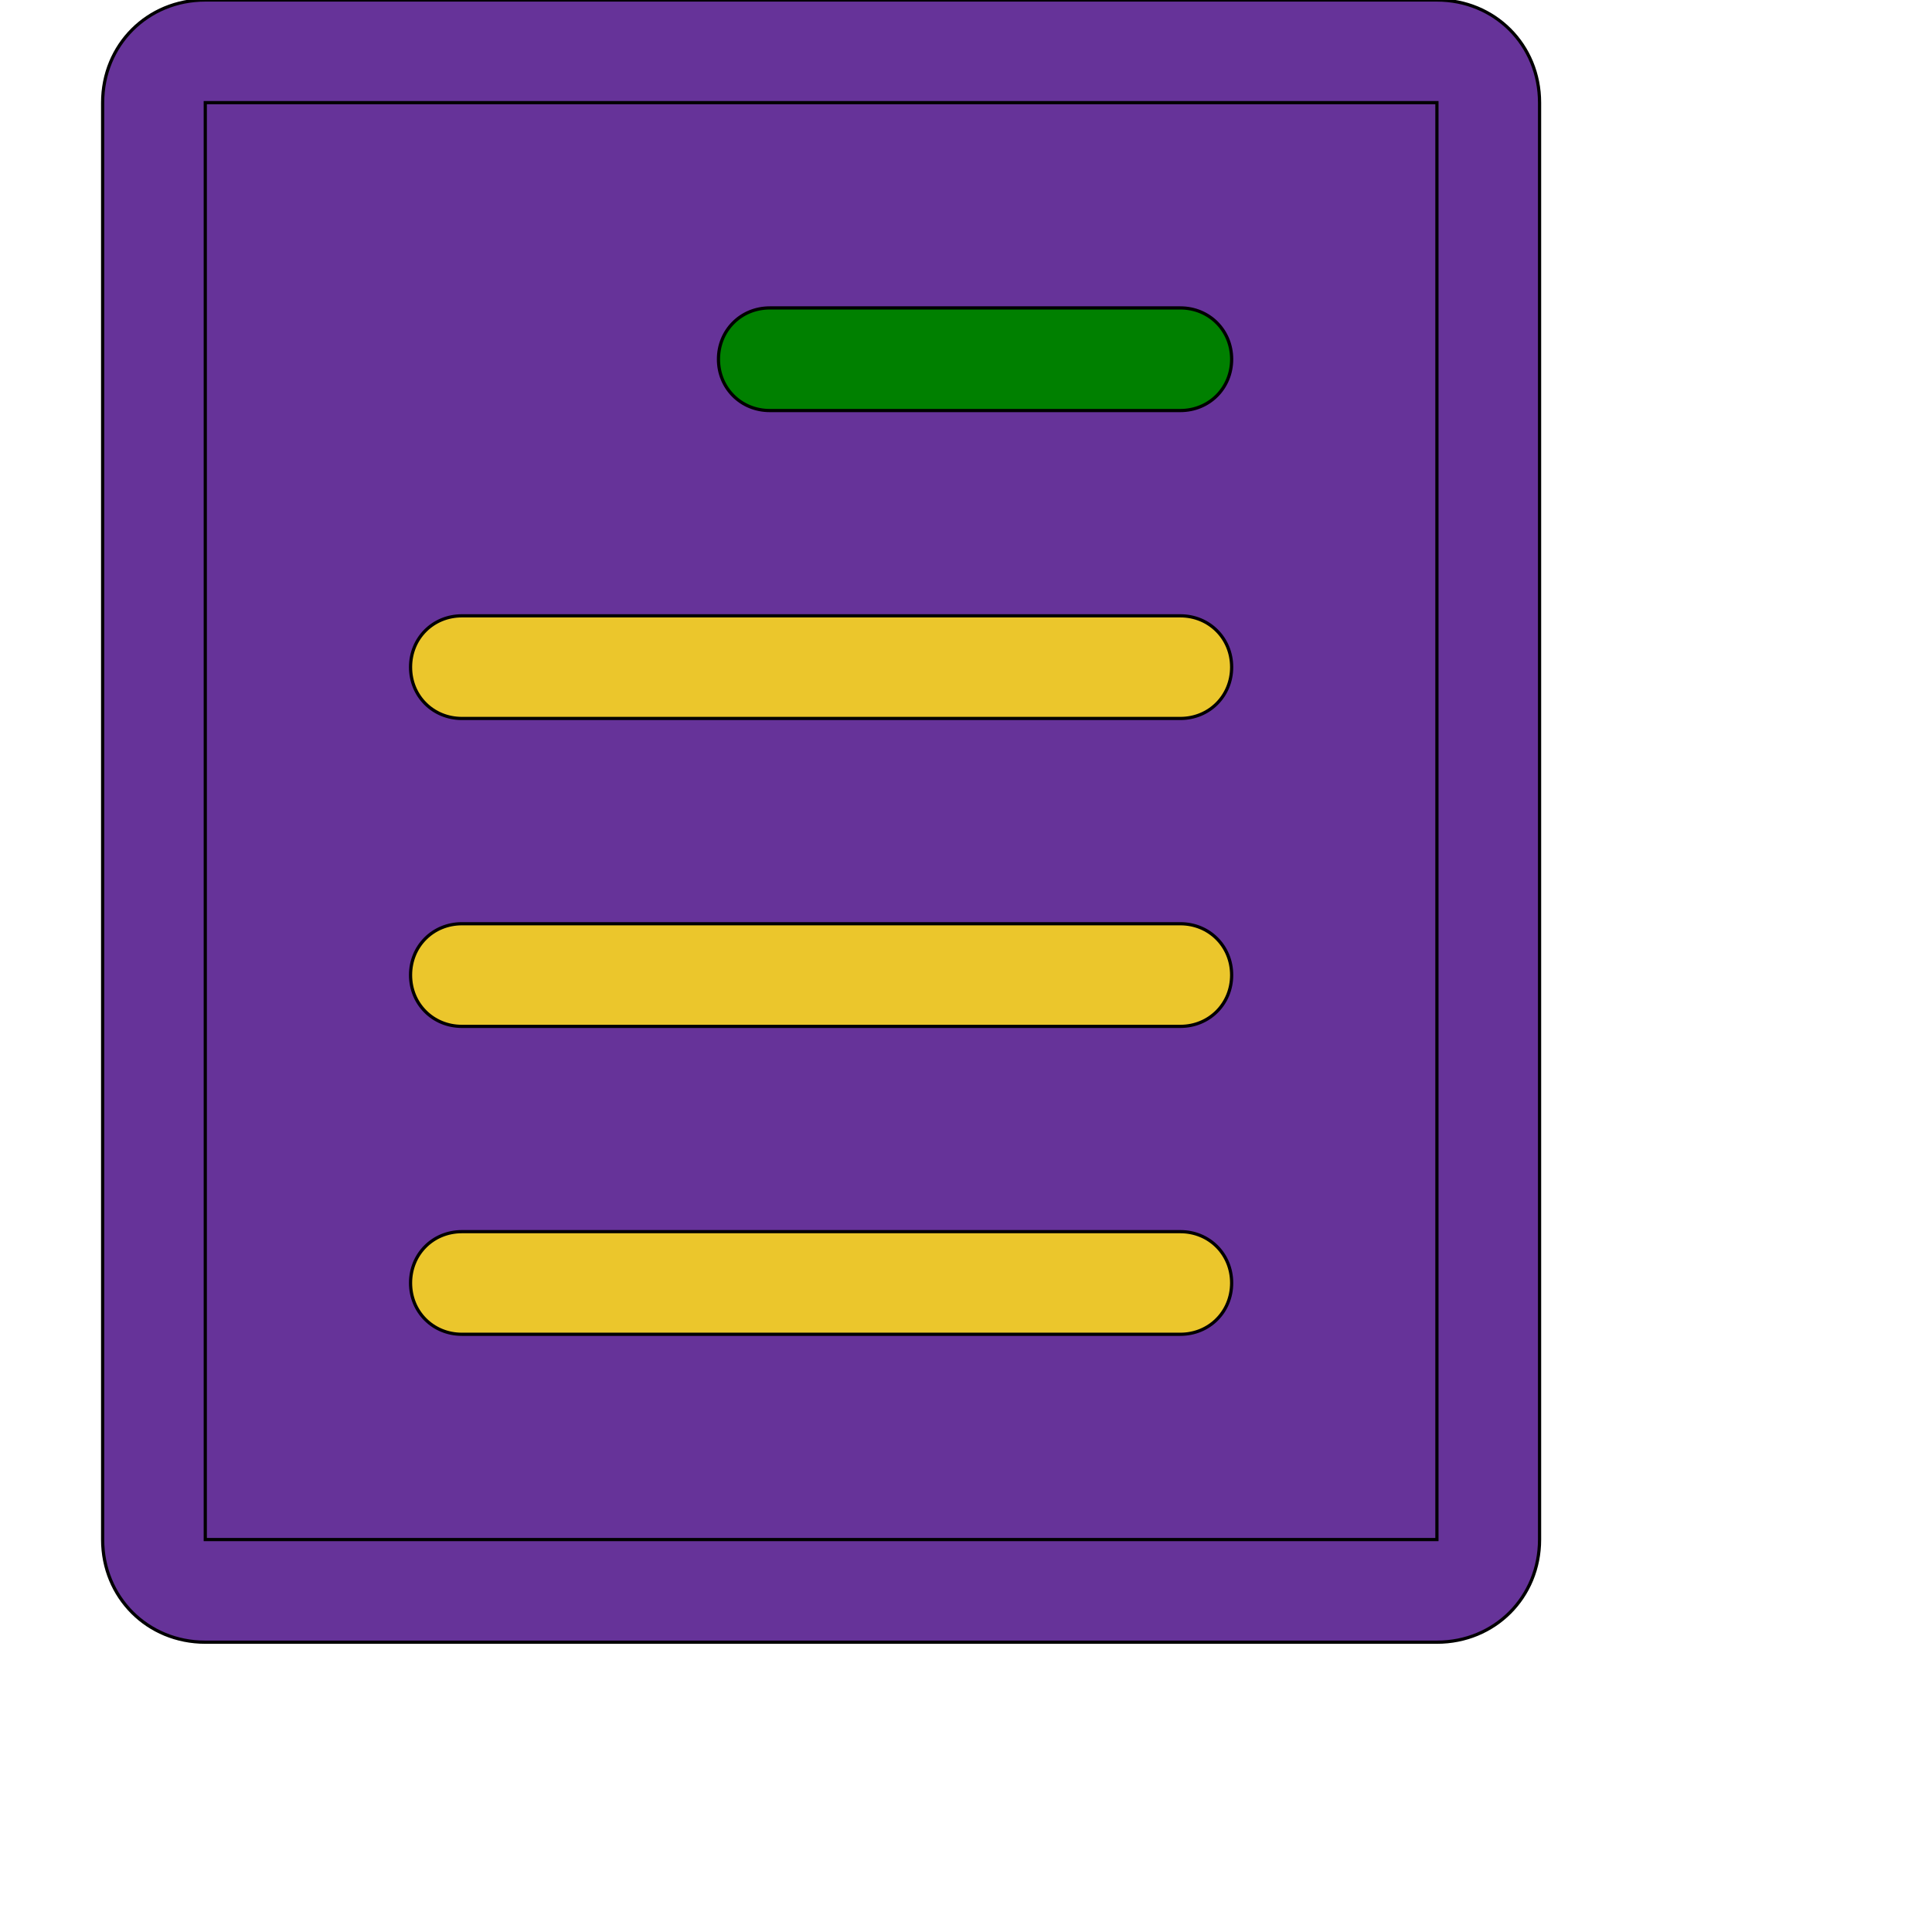 <svg id="th_ele_document-1" width="100%" height="100%" xmlns="http://www.w3.org/2000/svg" version="1.1" xmlns:xlink="http://www.w3.org/1999/xlink" xmlns:svgjs="http://svgjs.com/svgjs" preserveAspectRatio="xMidYMin slice" data-uid="ele_document-1" data-keyword="ele_document-1" viewBox="0 0 512 512" transform="matrix(0.85,0,0,0.85,0,0)" data-colors="[&quot;#bb1942&quot;,&quot;#ebc62c&quot;,&quot;#663399&quot;,&quot;#008000&quot;,&quot;#ebc62c&quot;,&quot;#ebc62c&quot;,&quot;#ebc62c&quot;]"><defs id="SvgjsDefs7644" fill="#663399"></defs><path id="th_ele_document-1_0" d="M64 512L448 512C466 512 480 498 480 480L480 32C480 14 466 0 448 0L64 0C46 0 32 14 32 32L32 480C32 498 46 512 64 512Z " fill-rule="evenodd" fill="#663399" stroke-width="1" stroke="#000000"></path><path id="th_ele_document-1_1" d="M64 32L448 32L448 480L64 480Z " fill-rule="evenodd" fill="#663399" stroke-width="1" stroke="#000000"></path><path id="th_ele_document-1_2" d="M368 96L240 96C231 96 224 103 224 112C224 121 231 128 240 128L368 128C377 128 384 121 384 112C384 103 377 96 368 96Z " fill-rule="evenodd" fill="#008000" stroke-width="1" stroke="#000000"></path><path id="th_ele_document-1_3" d="M368 192L144 192C135 192 128 199 128 208C128 217 135 224 144 224L368 224C377 224 384 217 384 208C384 199 377 192 368 192Z " fill-rule="evenodd" fill="#ebc62c" stroke-width="1" stroke="#000000"></path><path id="th_ele_document-1_4" d="M368 288L144 288C135 288 128 295 128 304C128 313 135 320 144 320L368 320C377 320 384 313 384 304C384 295 377 288 368 288Z " fill-rule="evenodd" fill="#ebc62c" stroke-width="1" stroke="#000000"></path><path id="th_ele_document-1_5" d="M368 384L144 384C135 384 128 391 128 400C128 409 135 416 144 416L368 416C377 416 384 409 384 400C384 391 377 384 368 384Z " fill-rule="evenodd" fill="#ebc62c" stroke-width="1" stroke="#000000"></path></svg>